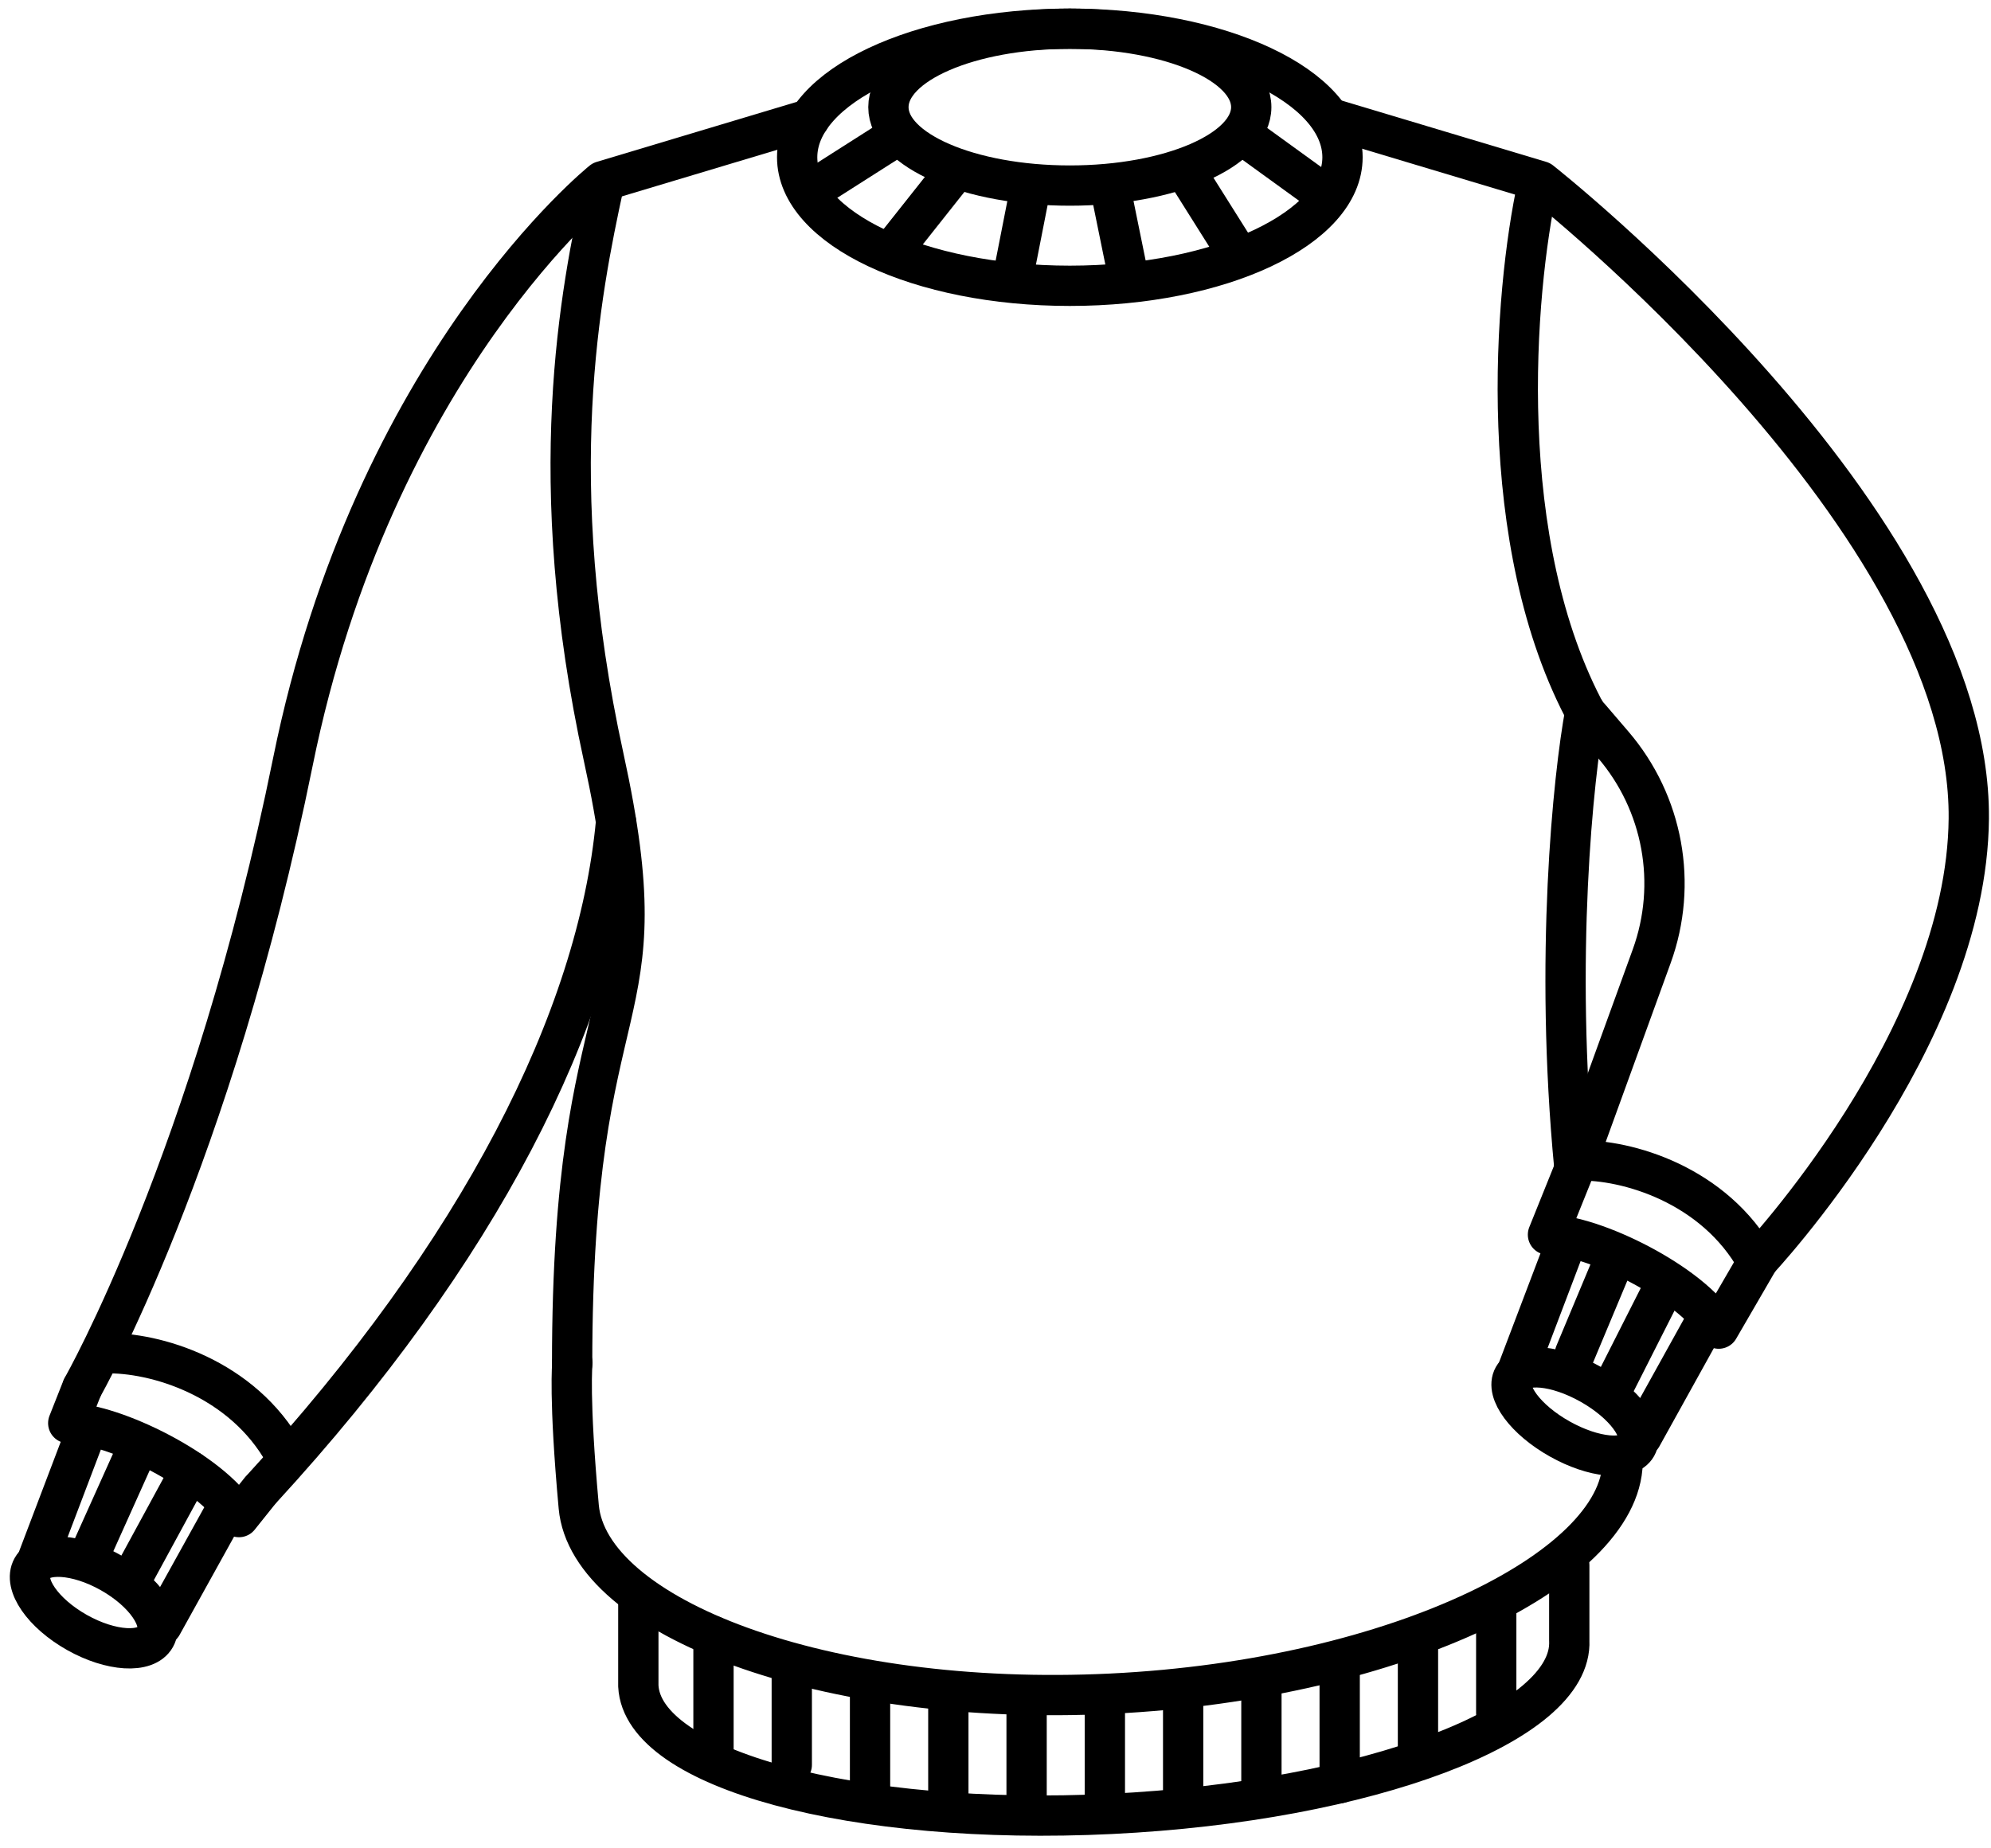 <svg width="84" height="78" viewBox="0 0 84 78" fill="none" xmlns="http://www.w3.org/2000/svg">
<path d="M64.053 57.757L66.122 52.31" stroke="black" stroke-width="1.7" stroke-linecap="round" stroke-linejoin="round"/>
<path d="M1.623 65.71L3.692 60.263" stroke="black" stroke-width="1.7" stroke-linecap="round" stroke-linejoin="round"/>
<path d="M72.053 55.596L69.266 60.624" stroke="black" stroke-width="1.7" stroke-linecap="round" stroke-linejoin="round"/>
<path d="M9.622 63.55L6.835 68.578" stroke="black" stroke-width="1.7" stroke-linecap="round" stroke-linejoin="round"/>
<path d="M64.87 7.808C63.889 12.329 63.001 22.938 66.973 30.22" stroke="black" stroke-width="1.7" stroke-linecap="round" stroke-linejoin="round"/>
<path d="M25.471 7.808C24.49 12.329 22.897 20.198 25.471 31.967C28.046 43.736 24.138 41.012 24.138 57.562" stroke="black" stroke-width="1.7" stroke-linecap="round" stroke-linejoin="round"/>
<path d="M43.458 8.015L42.729 11.73" stroke="black" stroke-width="1.7" stroke-linecap="round" stroke-linejoin="round"/>
<path d="M46.86 8.015L47.578 11.537" stroke="black" stroke-width="1.7" stroke-linecap="round" stroke-linejoin="round"/>
<path d="M40.309 7.21L37.901 10.249" stroke="black" stroke-width="1.7" stroke-linecap="round" stroke-linejoin="round"/>
<path d="M50.009 7.21L51.934 10.27" stroke="black" stroke-width="1.7" stroke-linecap="round" stroke-linejoin="round"/>
<path d="M37.803 5.762L34.833 7.653" stroke="black" stroke-width="1.7" stroke-linecap="round" stroke-linejoin="round"/>
<path d="M52.514 5.762L55.625 8.015" stroke="black" stroke-width="1.7" stroke-linecap="round" stroke-linejoin="round"/>
<ellipse cx="45.136" cy="6.636" rx="11.504" ry="5.425" stroke="black" stroke-width="1.7" stroke-linecap="round" stroke-linejoin="round"/>
<ellipse cx="45.136" cy="4.521" rx="7.654" ry="3.31" stroke="black" stroke-width="1.7" stroke-linecap="round" stroke-linejoin="round"/>
<path d="M56.261 5.027L64.996 7.647C64.996 7.647 83.168 21.95 83.063 34.541C82.986 43.839 74.13 53.236 74.13 53.236C72.337 49.995 68.636 48.914 66.556 48.972L69.685 40.354C70.793 37.302 70.171 33.89 68.058 31.425L67.065 30.266" stroke="black" stroke-width="1.7" stroke-linecap="round" stroke-linejoin="round"/>
<path d="M12.015 61.372C10.223 58.131 6.522 57.051 4.442 57.108" stroke="black" stroke-width="1.7" stroke-linecap="round" stroke-linejoin="round"/>
<path d="M34.148 5.027L25.414 7.647C25.414 7.647 15.756 15.38 12.357 32.151C8.959 48.921 3.485 58.533 3.485 58.533" stroke="black" stroke-width="1.7" stroke-linecap="round" stroke-linejoin="round"/>
<path d="M66.395 49.406L65.309 52.103C67.203 52.103 71.354 54.137 72.512 56.068L74.28 53.021" stroke="black" stroke-width="1.7" stroke-linecap="round" stroke-linejoin="round"/>
<path d="M3.456 58.596L2.879 60.056C4.772 60.056 8.923 62.09 10.082 64.021L10.955 62.929" stroke="black" stroke-width="1.7" stroke-linecap="round" stroke-linejoin="round"/>
<ellipse cx="66.449" cy="59.566" rx="2.981" ry="1.325" transform="rotate(29.397 66.449 59.566)" stroke="black" stroke-width="1.7" stroke-linecap="round" stroke-linejoin="round"/>
<ellipse cx="3.957" cy="67.627" rx="2.981" ry="1.449" transform="rotate(29.397 3.957 67.627)" stroke="black" stroke-width="1.7" stroke-linecap="round" stroke-linejoin="round"/>
<path d="M66.881 30.036C66.375 32.764 65.575 40.426 66.421 49.252" stroke="black" stroke-width="1.7" stroke-linecap="round" stroke-linejoin="round"/>
<path d="M11.03 62.843C20.221 52.84 25.215 42.998 25.991 34.686" stroke="black" stroke-width="1.7" stroke-linecap="round" stroke-linejoin="round"/>
<path d="M68.194 52.948L66.449 57.119" stroke="black" stroke-width="1.7" stroke-linecap="round" stroke-linejoin="round"/>
<path d="M70.141 54.426L68.099 58.46" stroke="black" stroke-width="1.7" stroke-linecap="round" stroke-linejoin="round"/>
<path d="M5.826 61.064L3.73 65.728" stroke="black" stroke-width="1.7" stroke-linecap="round" stroke-linejoin="round"/>
<path d="M8.026 62.079L5.584 66.571" stroke="black" stroke-width="1.7" stroke-linecap="round" stroke-linejoin="round"/>
<path d="M26.931 67.541L26.931 71.146C27.102 74.657 36.033 77.074 46.879 76.546C57.725 76.017 66.379 72.742 66.207 69.231L66.207 66.056" stroke="black" stroke-width="1.7" stroke-linecap="round" stroke-linejoin="round"/>
<path d="M68.455 61.507C68.669 66.056 59.056 70.879 46.887 71.472C34.718 72.066 24.839 68.219 24.417 63.588C23.995 58.958 24.149 57.513 24.149 57.513" stroke="black" stroke-width="1.7" stroke-linecap="round" stroke-linejoin="round"/>
<path d="M49.917 71.441V76.222" stroke="black" stroke-width="1.7" stroke-linecap="round" stroke-linejoin="round"/>
<path d="M53.219 71.073V75.855" stroke="black" stroke-width="1.7" stroke-linecap="round" stroke-linejoin="round"/>
<path d="M56.521 70.469V75.25" stroke="black" stroke-width="1.7" stroke-linecap="round" stroke-linejoin="round"/>
<path d="M59.824 69.217V73.998" stroke="black" stroke-width="1.7" stroke-linecap="round" stroke-linejoin="round"/>
<path d="M63.126 67.944L63.126 72.292" stroke="black" stroke-width="1.7" stroke-linecap="round" stroke-linejoin="round"/>
<path d="M46.614 71.608V76.389" stroke="black" stroke-width="1.7" stroke-linecap="round" stroke-linejoin="round"/>
<path d="M43.312 71.608V76.389" stroke="black" stroke-width="1.7" stroke-linecap="round" stroke-linejoin="round"/>
<path d="M40.01 71.441V76.222" stroke="black" stroke-width="1.7" stroke-linecap="round" stroke-linejoin="round"/>
<path d="M36.707 70.959V75.74" stroke="black" stroke-width="1.7" stroke-linecap="round" stroke-linejoin="round"/>
<path d="M33.405 70.469L33.405 74.476" stroke="black" stroke-width="1.7" stroke-linecap="round" stroke-linejoin="round"/>
<path d="M30.102 69.051V73.832" stroke="black" stroke-width="1.7" stroke-linecap="round" stroke-linejoin="round"/>
</svg>
